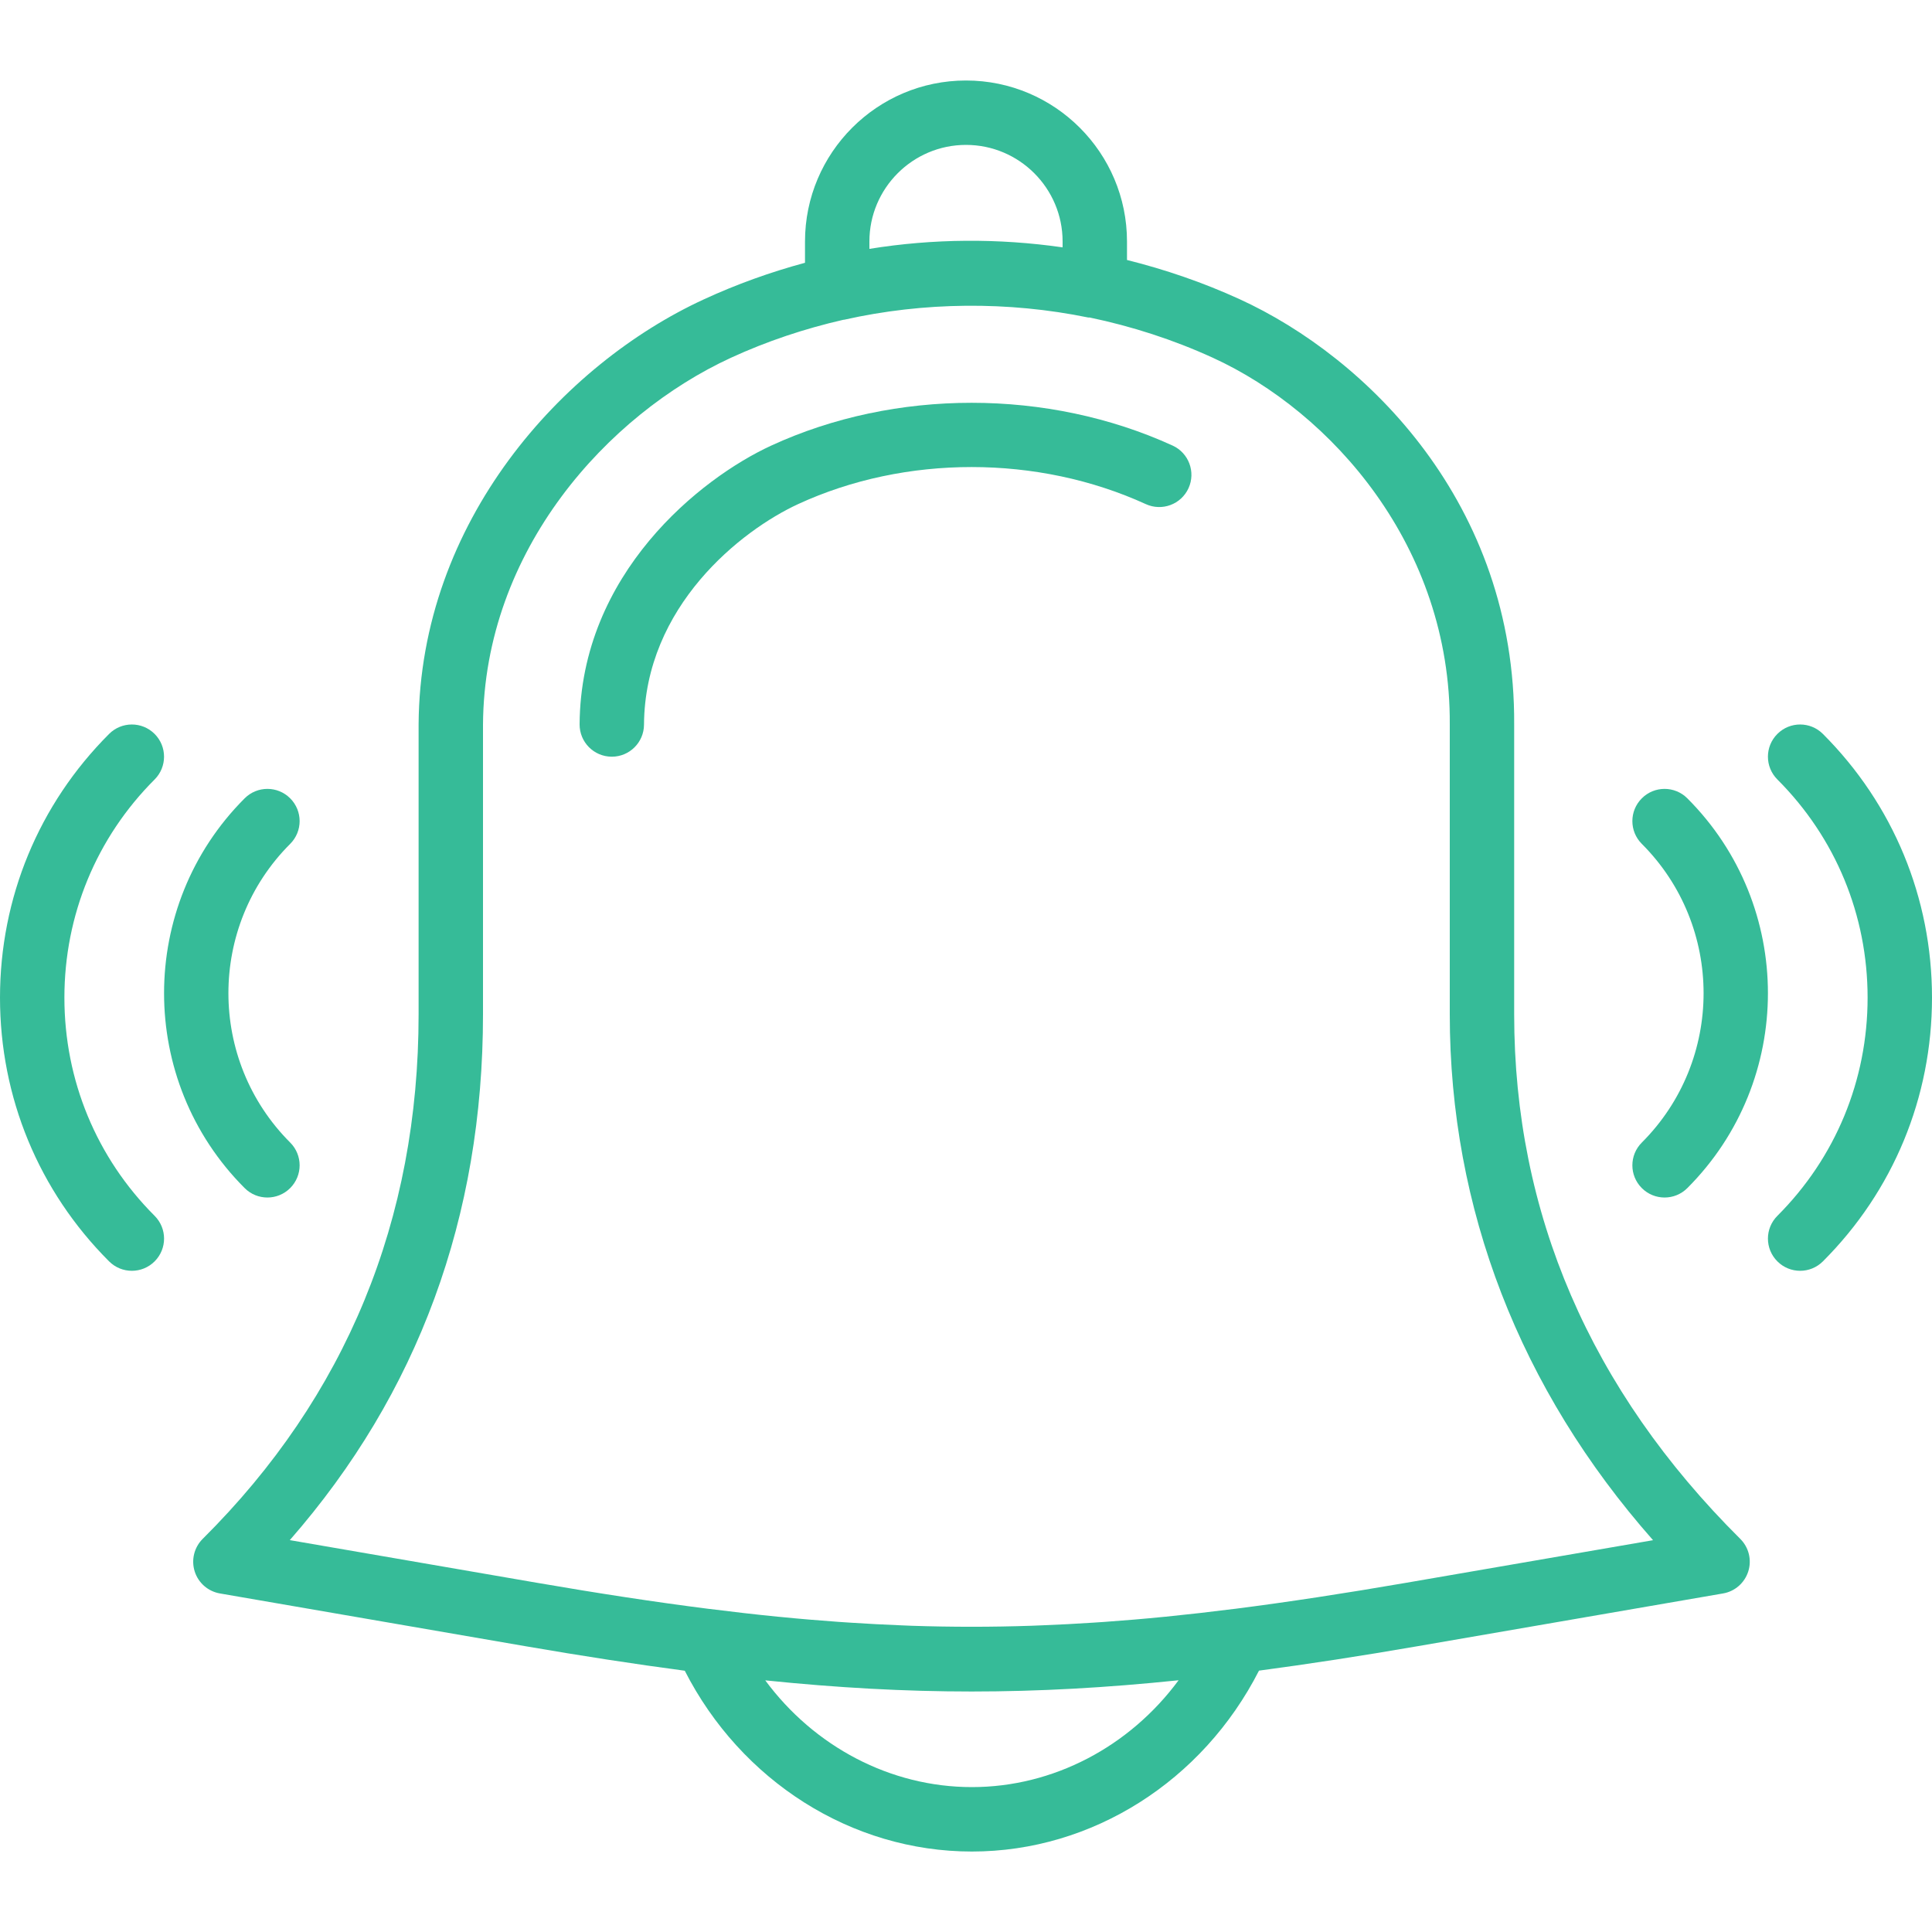 <?xml version="1.0" encoding="iso-8859-1"?>
<!-- Generator: Adobe Illustrator 19.0.0, SVG Export Plug-In . SVG Version: 6.00 Build 0)  -->
<svg xmlns="http://www.w3.org/2000/svg" xmlns:xlink="http://www.w3.org/1999/xlink" version="1.1" id="Capa_1" x="0px" y="0px" viewBox="0 0 60 60" style="enable-background:new 0 0 60 60;" xml:space="preserve" width="512px" height="512px">
<g>
	<path d="M47.024,31.5v-8.994c0.043-6.857-4.568-11.405-8.53-13.216C37.359,8.771,36.189,8.371,35,8.074V7.5c0-2.757-2.243-5-5-5   s-5,2.243-5,5v0.661c-1.071,0.289-2.124,0.666-3.146,1.138C17.476,11.317,13.04,16.181,13,22.5v9   c0,6.388-2.256,11.869-6.705,16.291c-0.265,0.264-0.361,0.653-0.249,1.01s0.415,0.621,0.784,0.685l9.491,1.639   c1.768,0.305,3.396,0.555,4.945,0.761c1.745,3.42,5.172,5.615,8.916,5.615c3.745,0,7.173-2.196,8.917-5.618   c1.543-0.205,3.163-0.454,4.921-0.758l9.49-1.639c0.369-0.063,0.671-0.328,0.784-0.685c0.113-0.356,0.017-0.746-0.249-1.01   C49.387,43.16,47.024,37.679,47.024,31.5z M27,7.5c0-1.654,1.346-3,3-3s3,1.346,3,3v0.182c-1.993-0.286-4.015-0.274-6,0.047V7.5z    M30.183,55.5c-2.532,0-4.898-1.258-6.417-3.315c2.235,0.23,4.321,0.346,6.406,0.346c2.093,0,4.186-0.116,6.43-0.349   C35.082,54.241,32.715,55.5,30.183,55.5z M43.681,49.153c-1.919,0.331-3.678,0.6-5.34,0.812c-0.002,0-0.004,0-0.007,0   c-0.733,0.093-1.445,0.174-2.142,0.244c-0.006,0-0.011,0.001-0.017,0.001c-0.639,0.064-1.263,0.116-1.881,0.16   c-0.116,0.008-0.232,0.016-0.347,0.023c-0.535,0.035-1.064,0.063-1.59,0.083c-0.107,0.004-0.215,0.01-0.322,0.013   c-1.244,0.042-2.471,0.042-3.714,0.001c-0.111-0.004-0.223-0.01-0.334-0.014c-0.517-0.021-1.038-0.047-1.565-0.082   c-0.125-0.008-0.25-0.016-0.376-0.025c-0.599-0.043-1.205-0.093-1.824-0.155c-0.023-0.002-0.045-0.004-0.068-0.006   c-0.692-0.069-1.398-0.15-2.124-0.242c-0.003,0-0.006,0-0.009,0c-1.668-0.211-3.434-0.482-5.361-0.814L9,47.83   c3.983-4.554,6-10.038,6-16.33v-8.994c0.034-5.435,3.888-9.637,7.691-11.391c1.131-0.521,2.304-0.91,3.497-1.183   c0.01-0.002,0.021-0.001,0.031-0.003c2.465-0.554,5.087-0.579,7.58-0.068c0.013,0.003,0.026-0.003,0.039-0.001   c1.304,0.272,2.588,0.684,3.825,1.249c3.689,1.687,7.396,5.861,7.361,11.392v9c0,6.033,2.175,11.643,6.313,16.331L43.681,49.153z" fill="#36bb98"/>
	<path d="M36.417,13.838c-3.875-1.771-8.62-1.773-12.469,0.002c-2.195,1.012-5.918,3.973-5.948,8.654   c-0.003,0.552,0.441,1.002,0.994,1.006c0.002,0,0.004,0,0.006,0c0.549,0,0.997-0.443,1-0.994c0.023-3.677,3.019-6.035,4.785-6.85   c3.33-1.537,7.446-1.533,10.799,0c0.503,0.23,1.096,0.009,1.326-0.493C37.14,14.66,36.918,14.067,36.417,13.838z" fill="#36bb98"/>
	<path d="M4.802,22.793c-0.391-0.391-1.023-0.391-1.414,0C1.203,24.978,0,27.886,0,30.983c0,3.097,1.203,6.006,3.388,8.19   c0.195,0.195,0.451,0.293,0.707,0.293s0.512-0.098,0.707-0.293c0.391-0.391,0.391-1.023,0-1.414C2.995,35.952,2,33.546,2,30.983   c0-2.563,0.995-4.97,2.802-6.776C5.192,23.816,5.192,23.184,4.802,22.793z" fill="#36bb98"/>
	<path d="M8.305,37.19c0.256,0,0.512-0.098,0.707-0.293c0.391-0.391,0.391-1.023,0-1.414c-2.558-2.558-2.558-6.719,0-9.276   c0.391-0.391,0.391-1.023,0-1.414s-1.023-0.391-1.414,0c-3.337,3.337-3.337,8.768,0,12.104C7.793,37.093,8.049,37.19,8.305,37.19z" fill="#36bb98"/>
	<path d="M56.612,22.793c-0.391-0.391-1.023-0.391-1.414,0s-0.391,1.023,0,1.414C57.005,26.014,58,28.42,58,30.983   c0,2.563-0.995,4.969-2.802,6.776c-0.391,0.391-0.391,1.023,0,1.414c0.195,0.195,0.451,0.293,0.707,0.293s0.512-0.098,0.707-0.293   C58.797,36.989,60,34.08,60,30.983C60,27.886,58.797,24.978,56.612,22.793z" fill="#36bb98"/>
	<path d="M50.988,24.793c-0.391,0.391-0.391,1.023,0,1.414c2.558,2.558,2.558,6.719,0,9.276c-0.391,0.391-0.391,1.023,0,1.414   c0.195,0.195,0.451,0.293,0.707,0.293s0.512-0.098,0.707-0.293c3.337-3.337,3.337-8.768,0-12.104   C52.011,24.402,51.378,24.402,50.988,24.793z" fill="#36bb98"/>
</g>
<g>
</g>
<g>
</g>
<g>
</g>
<g>
</g>
<g>
</g>
<g>
</g>
<g>
</g>
<g>
</g>
<g>
</g>
<g>
</g>
<g>
</g>
<g>
</g>
<g>
</g>
<g>
</g>
<g>
</g>
</svg>
